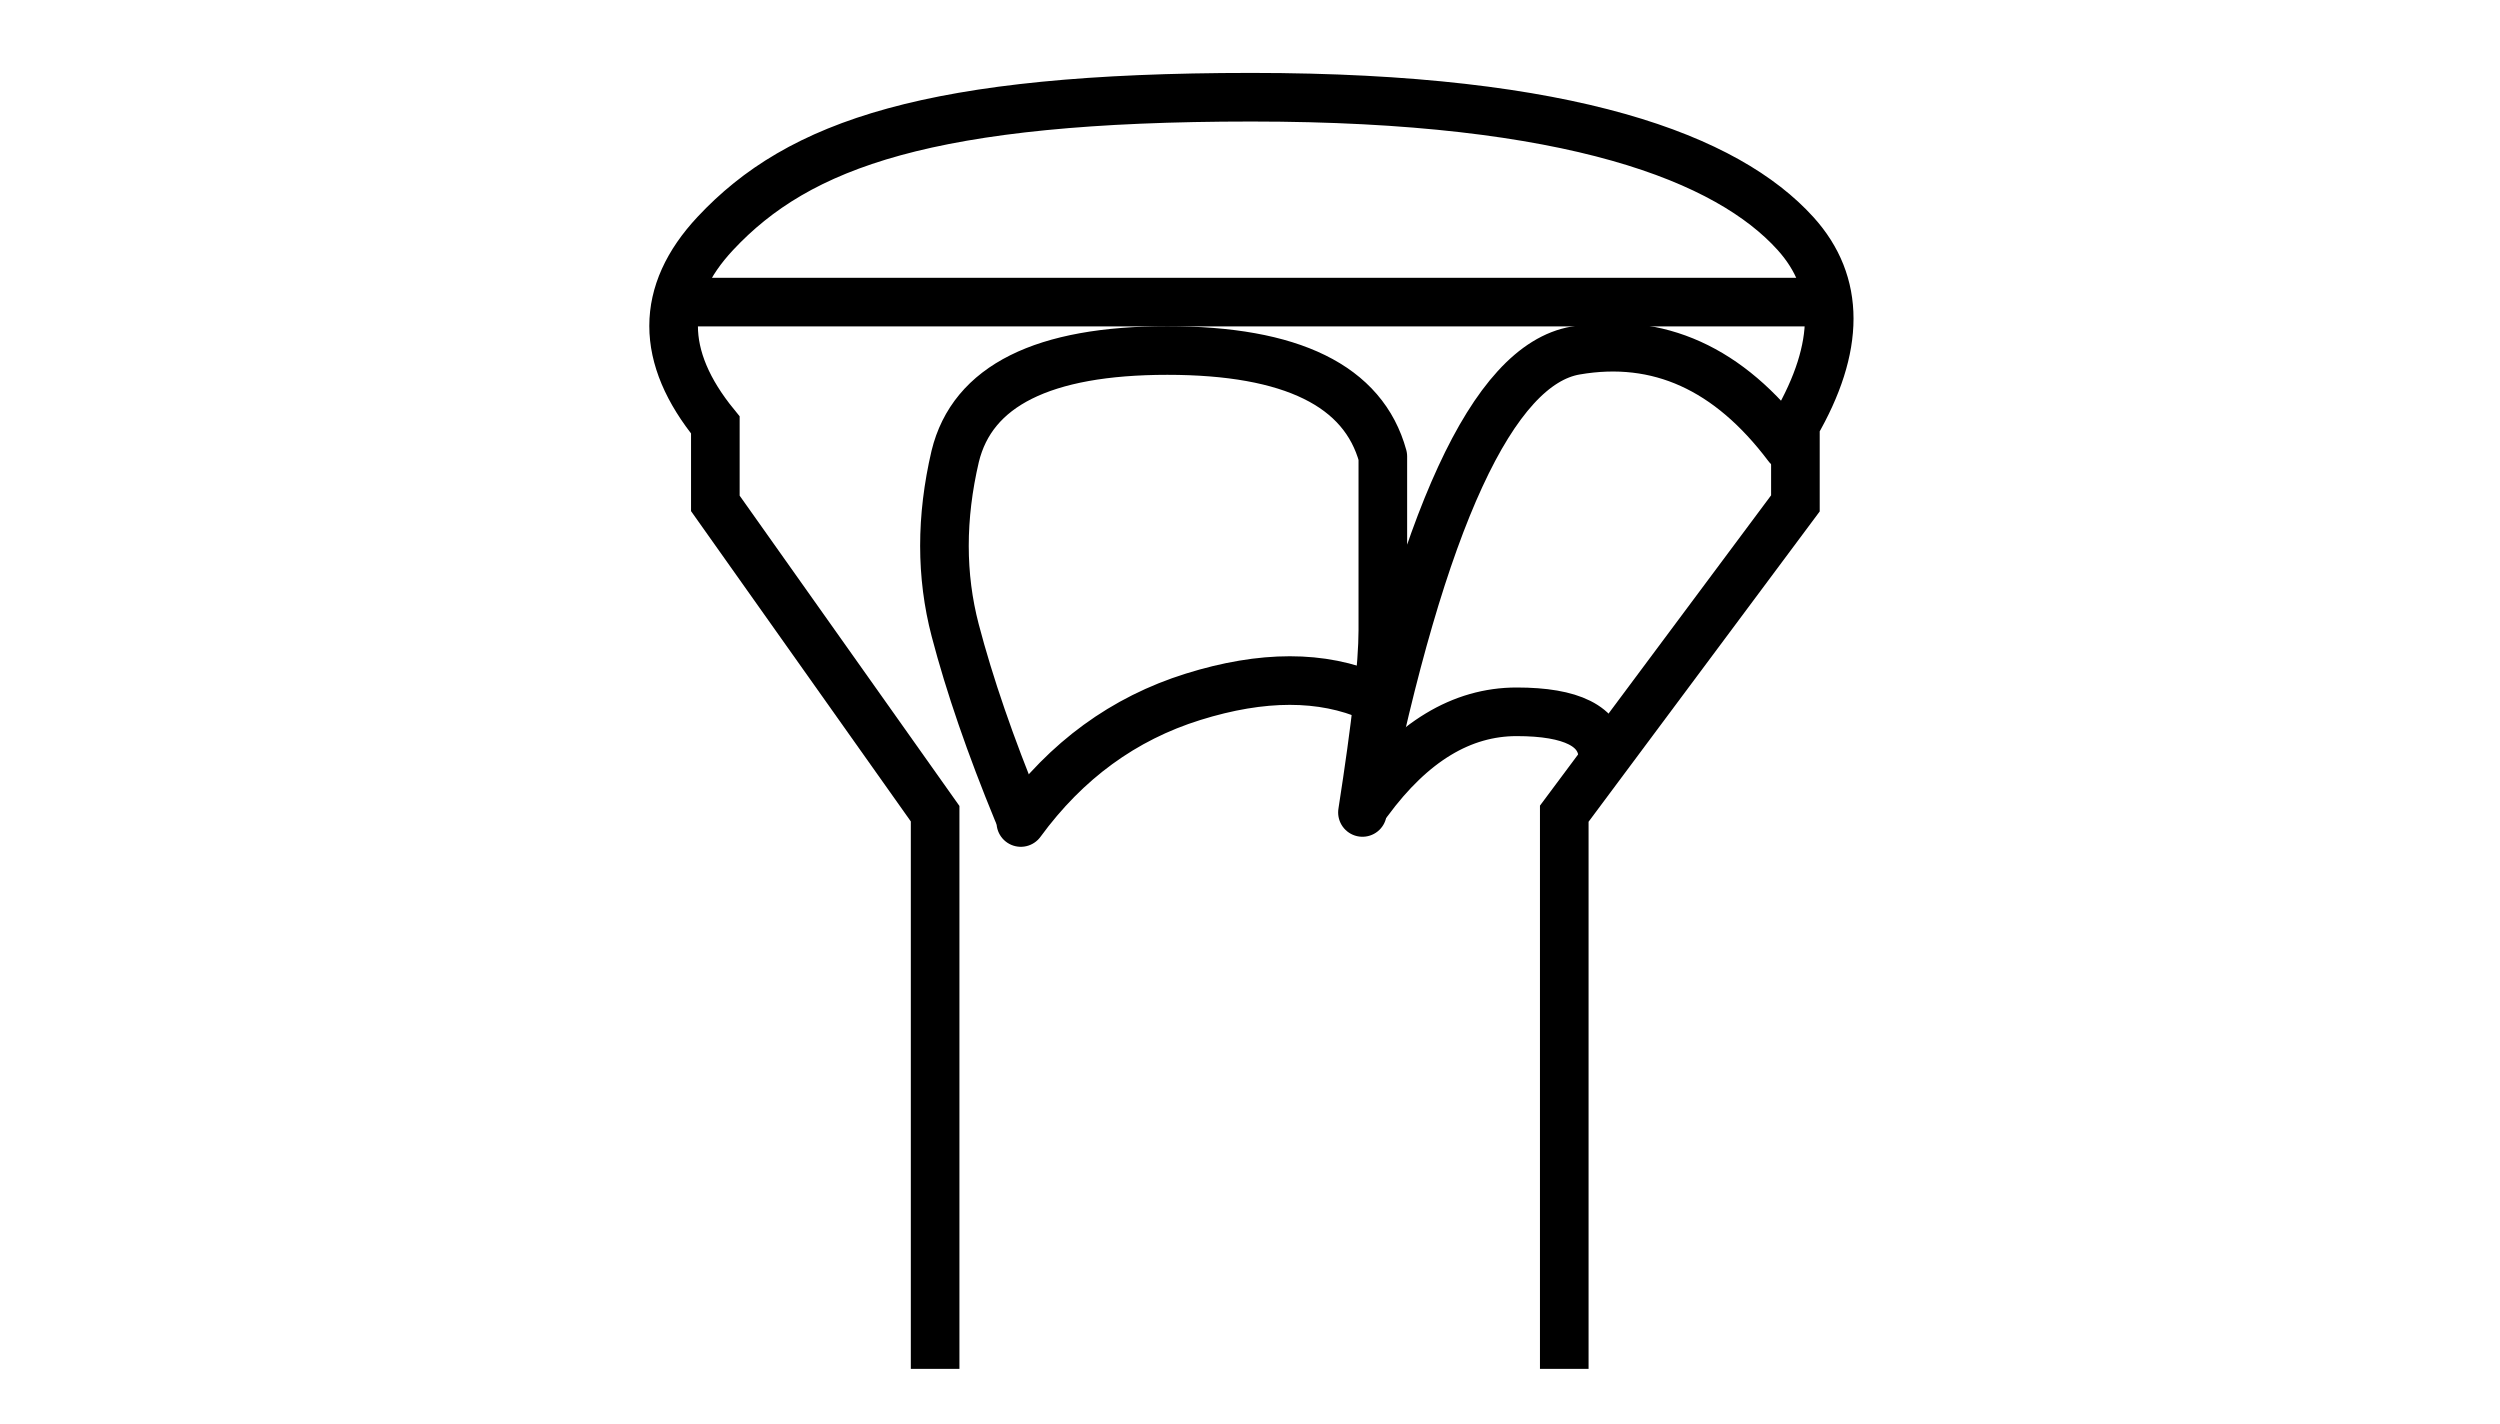 <svg xmlns="http://www.w3.org/2000/svg" width="360" height="205" viewBox="0 0 360 205">
  <g fill="none" fill-rule="evenodd" stroke="#000" stroke-width="7">
    <path d="M134.658 197.116L134.658 117.172 103.009 72.487 103.009 61.194C94.997 51.376 94.997 42.182 103.009 33.613 115.027 20.76 133.932 14 180.204 14 226.476 14 248.797 22.858 258.538 33.613 265.031 40.784 265.031 49.977 258.538 61.194L258.538 72.487 225.254 117.172 225.254 197.116M98.253 43.5L262.137 43.5"/>
    <path stroke-linecap="round" stroke-linejoin="round" d="M146.581,116.994 C142.619,107.373 139.607,98.627 137.546,90.756 C135.485,82.885 135.485,74.541 137.546,65.723 C140.018,55.558 150.203,50.475 168.1,50.475 C185.997,50.475 196.34,55.558 199.128,65.723 C199.128,77.489 199.128,85.834 199.128,90.756 C199.128,95.679 198.149,104.425 196.192,116.994 C204.748,74.703 214.978,52.53 226.881,50.475 C238.784,48.42 248.973,53.03 257.448,64.303"/>
    <path stroke-linecap="round" d="M147 118.44C153.54 109.496 161.807 103.463 171.801 100.341 181.794 97.22 190.374 97.22 197.539 100.341M197 115.44C203.345 106.813 210.479 102.5 218.402 102.5 226.325 102.5 230.457 104.575 230.799 108.724"/>
  </g>
</svg>
